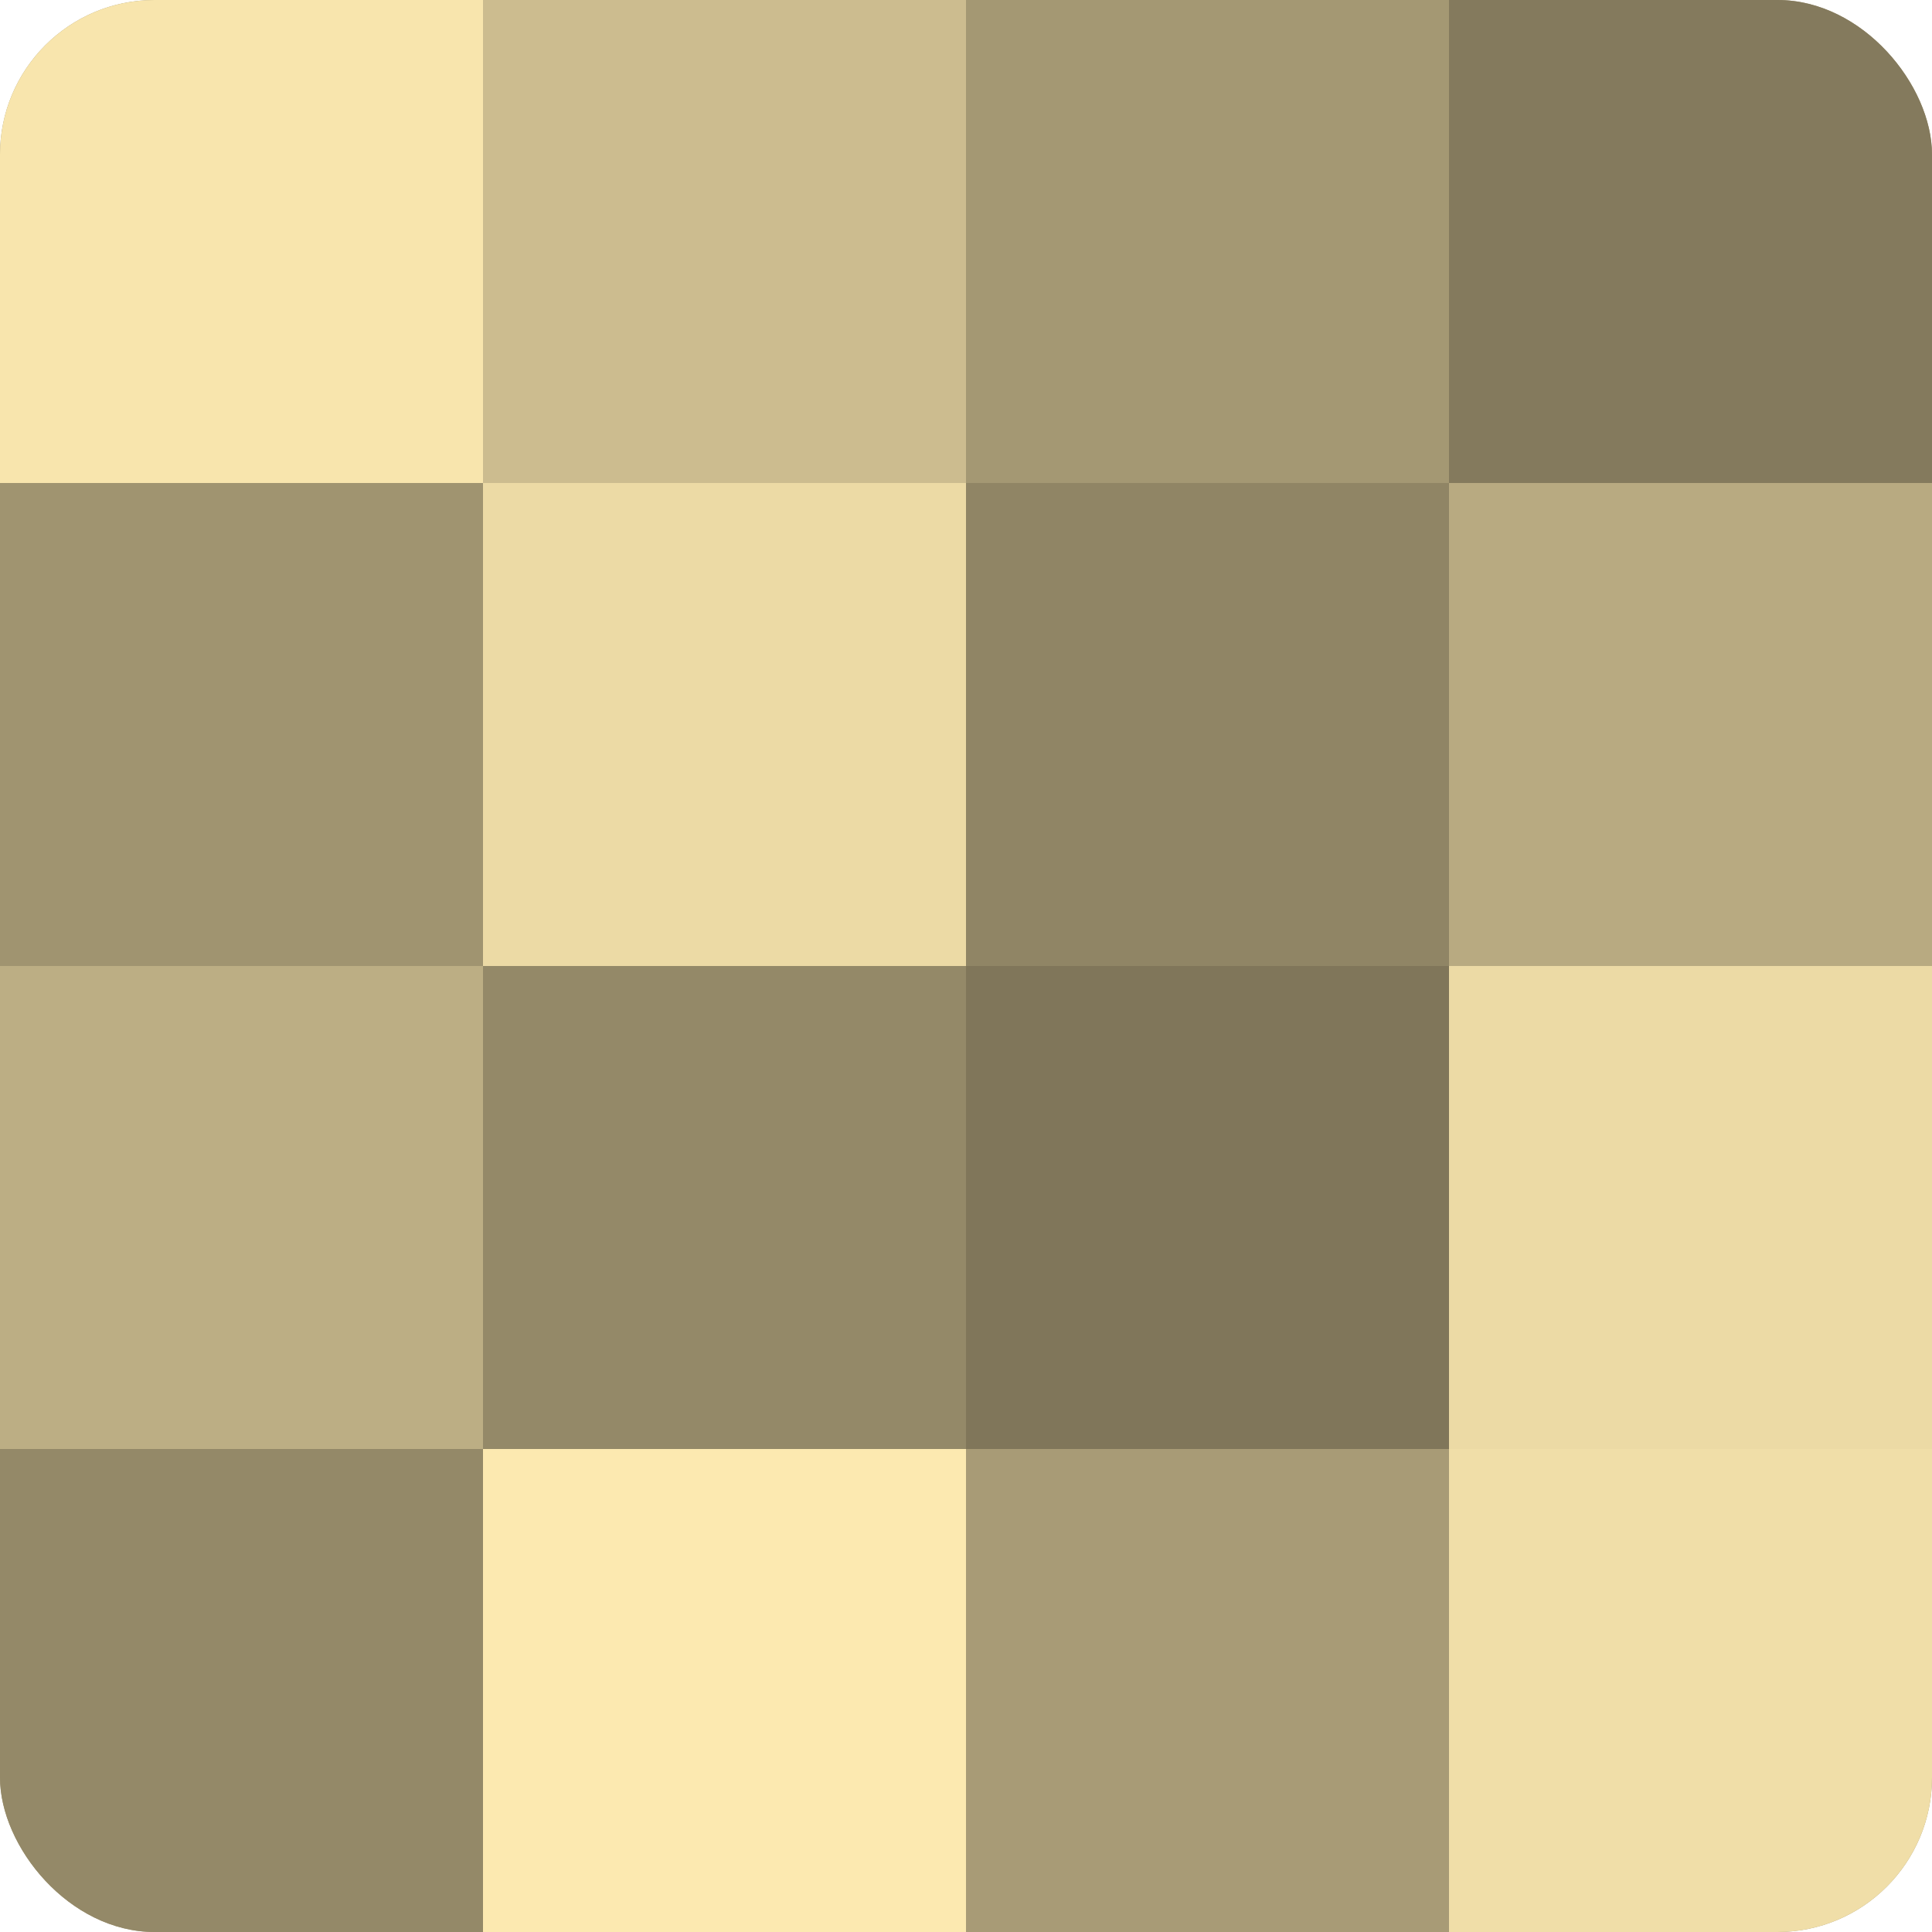 <?xml version="1.0" encoding="UTF-8"?>
<svg xmlns="http://www.w3.org/2000/svg" width="60" height="60" viewBox="0 0 100 100" preserveAspectRatio="xMidYMid meet"><defs><clipPath id="c" width="100" height="100"><rect width="100" height="100" rx="8" ry="8"/></clipPath></defs><g clip-path="url(#c)"><rect width="100" height="100" fill="#a09470"/><rect width="25" height="25" fill="#f8e5ad"/><rect y="25" width="25" height="25" fill="#a09470"/><rect y="50" width="25" height="25" fill="#bcae84"/><rect y="75" width="25" height="25" fill="#948968"/><rect x="25" width="25" height="25" fill="#ccbc8f"/><rect x="25" y="25" width="25" height="25" fill="#ecdaa5"/><rect x="25" y="50" width="25" height="25" fill="#948968"/><rect x="25" y="75" width="25" height="25" fill="#fce9b0"/><rect x="50" width="25" height="25" fill="#a49873"/><rect x="50" y="25" width="25" height="25" fill="#908565"/><rect x="50" y="50" width="25" height="25" fill="#80765a"/><rect x="50" y="75" width="25" height="25" fill="#a89b76"/><rect x="75" width="25" height="25" fill="#847a5d"/><rect x="75" y="25" width="25" height="25" fill="#b8aa81"/><rect x="75" y="50" width="25" height="25" fill="#ecdaa5"/><rect x="75" y="75" width="25" height="25" fill="#f0dea8"/></g></svg>
